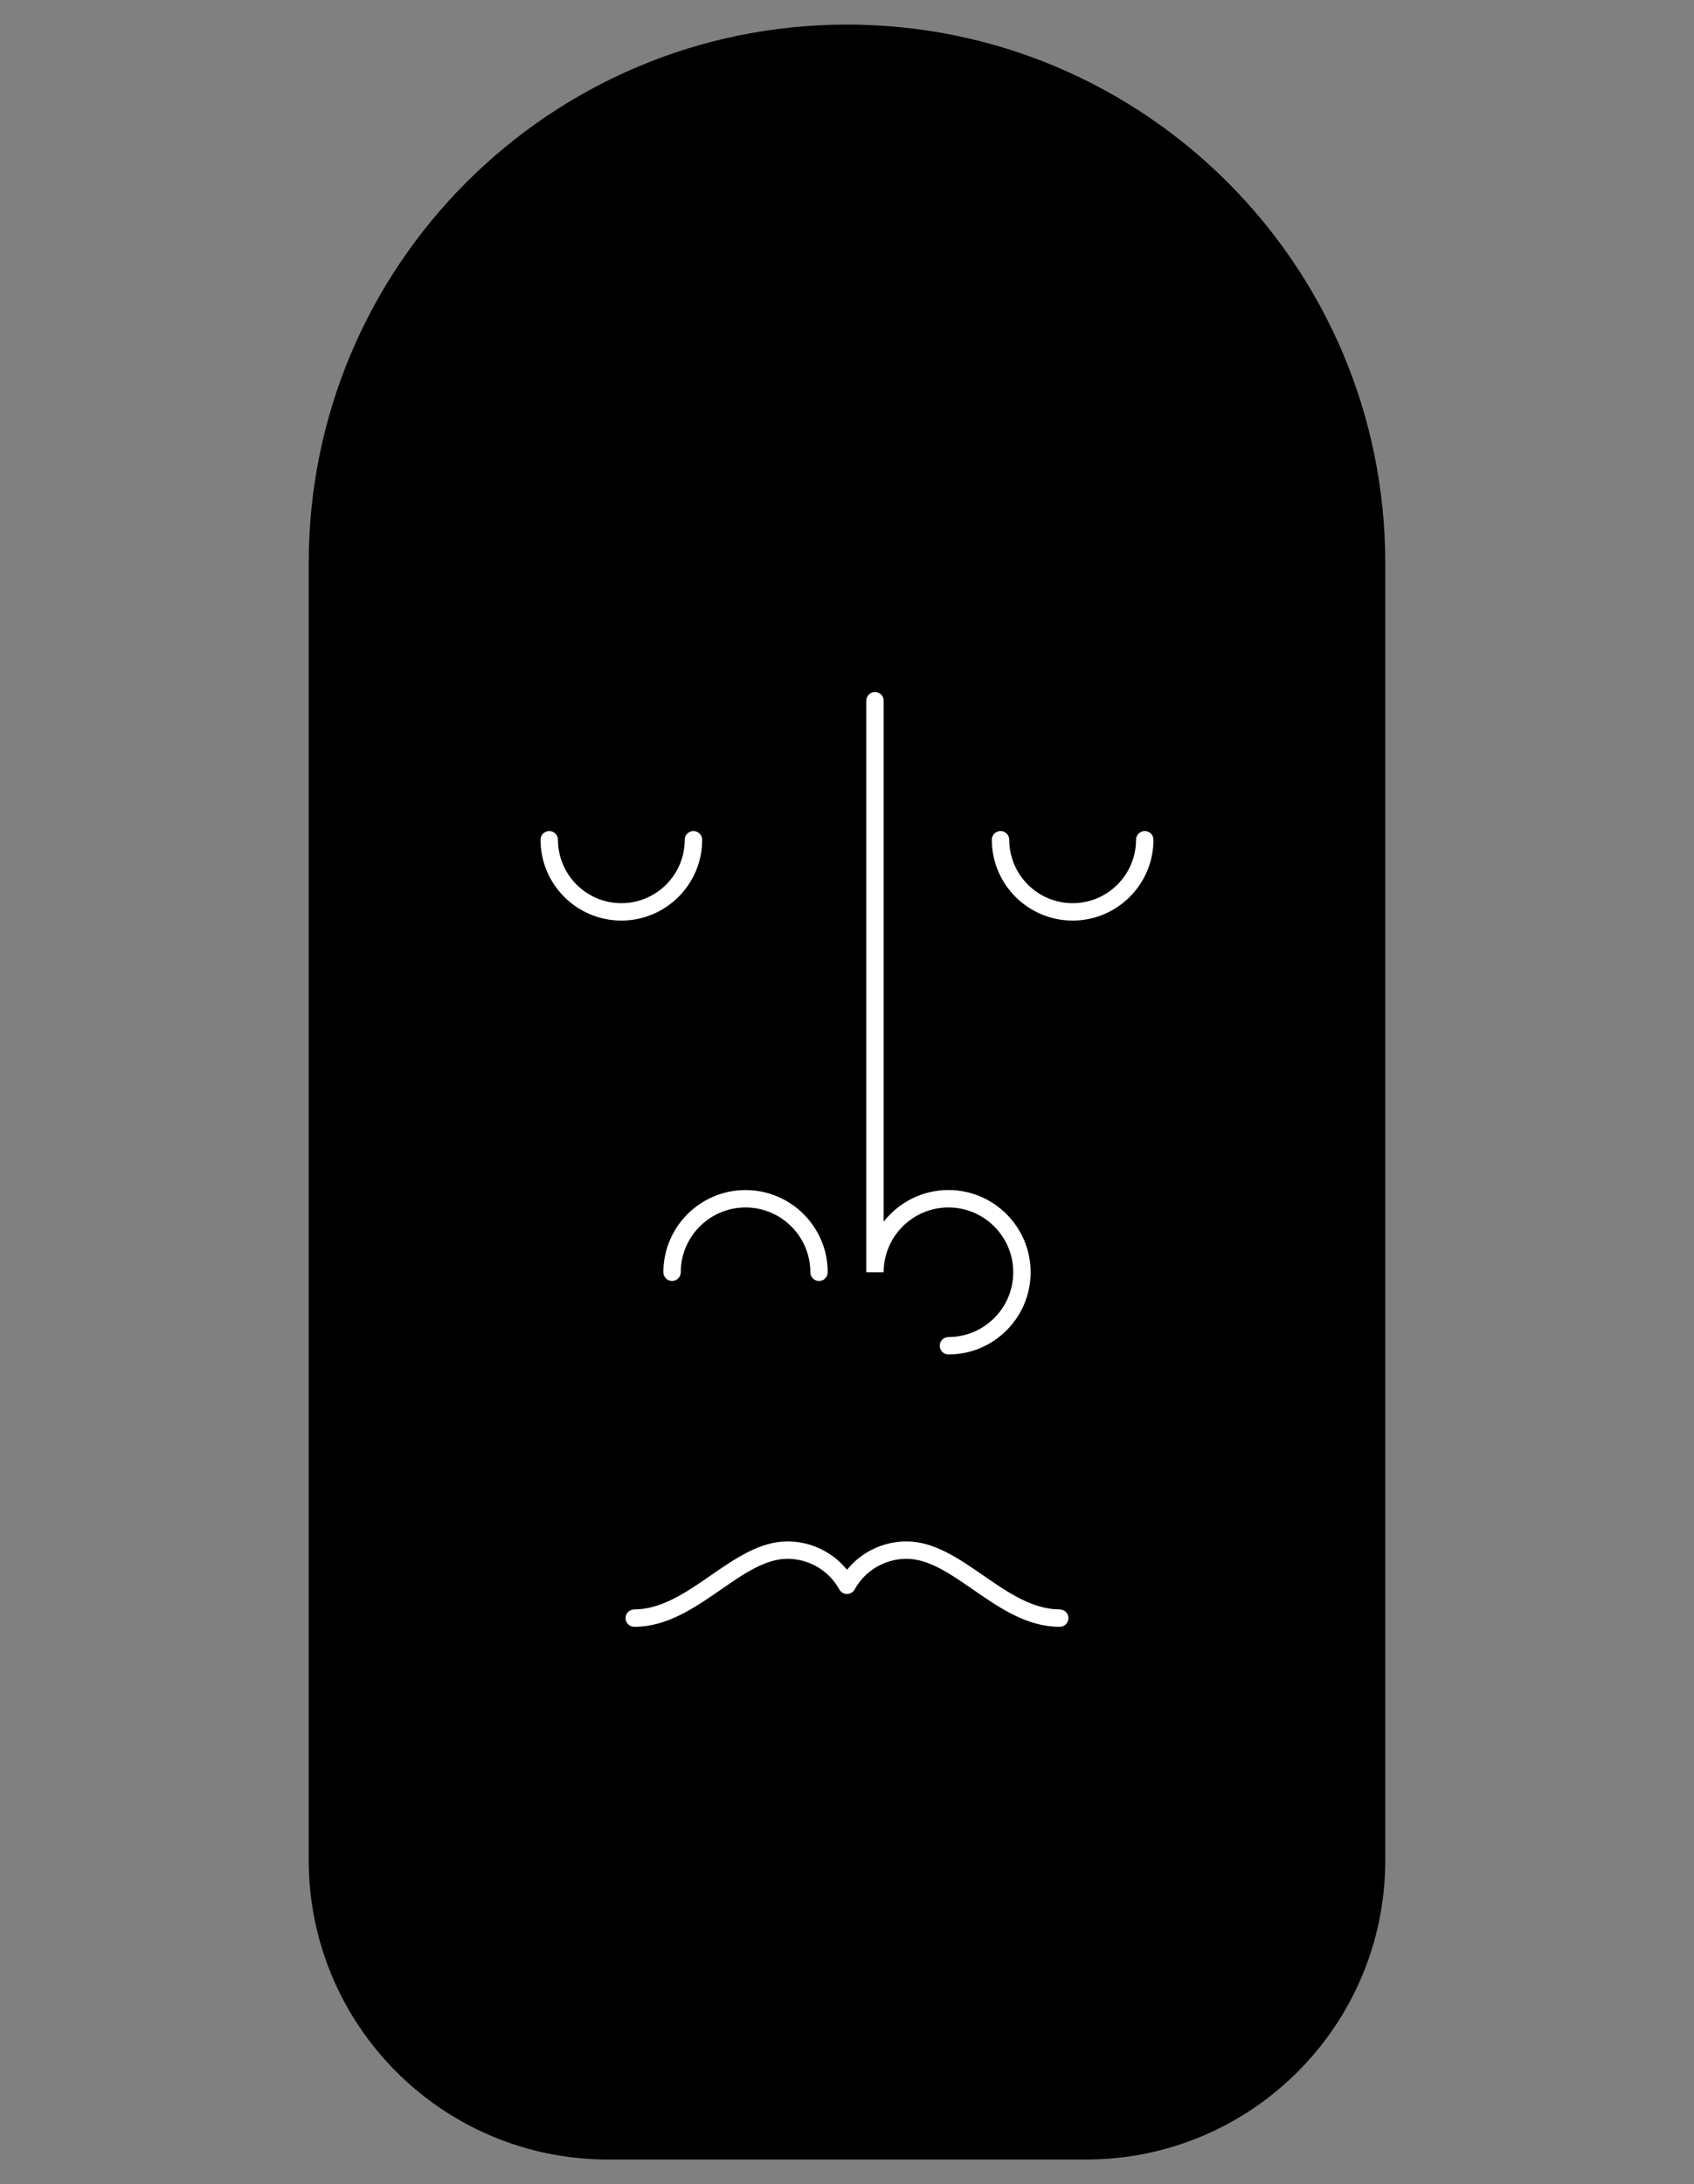 <?xml version="1.0" encoding="UTF-8"?>
<svg xmlns="http://www.w3.org/2000/svg" xmlns:xlink="http://www.w3.org/1999/xlink" version="1.1" id="pastai_volti_nero_bianco_giggino" x="0px" y="0px" viewBox="0 0 45 58" style="enable-background:new 0 0 45 58;" xml:space="preserve">
<rect x="0" y="0" width="45" height="58" fill="#808080" stroke="none"/>
<style type="text/css">
	.sagoma{fill:#000000}
	.tratti{fill:#FFFFFF}
</style>
<path class="sagoma" d="M22.5,0.653L22.5,0.653c-7.897,0-14.299,6.402-14.299,14.299v34.444c0,4.391,3.559,7.95,7.95,7.95h12.698  c4.391,0,7.95-3.559,7.95-7.95v-34.444C36.799,7.056,30.397,0.653,22.5,0.653"></path>
<path class="tratti" d="M25.195,35.968c-0.128,0-0.231-0.104-0.231-0.231c0-0.128,0.103-0.232,0.231-0.232  c0.949,0,1.721-0.771,1.721-1.72c0-0.949-0.772-1.721-1.721-1.721c-0.949,0-1.721,0.772-1.721,1.721h-0.462v-15.177  c0-0.128,0.103-0.232,0.231-0.232c0.128,0,0.231,0.104,0.231,0.232v13.834c0.4-0.511,1.023-0.841,1.721-0.841  c1.204,0,2.183,0.98,2.183,2.184C27.378,34.989,26.399,35.968,25.195,35.968 M21.757,34.016c0.128,0,0.231-0.104,0.231-0.231  c0-1.204-0.979-2.183-2.183-2.183s-2.183,0.979-2.183,2.183c0,0.127,0.103,0.231,0.231,0.231s0.231-0.104,0.231-0.231  c0-0.949,0.772-1.721,1.721-1.721s1.721,0.772,1.721,1.721C21.526,33.912,21.629,34.016,21.757,34.016 M28.494,24.446  c1.184,0,2.147-0.963,2.147-2.147c0-0.127-0.104-0.231-0.232-0.231c-0.127,0-0.231,0.104-0.231,0.231  c0,0.929-0.755,1.685-1.684,1.685c-0.929,0-1.684-0.756-1.684-1.685c0-0.127-0.103-0.231-0.231-0.231  c-0.128,0-0.232,0.104-0.232,0.231C26.347,23.483,27.31,24.446,28.494,24.446 M16.506,24.446  c1.184,0,2.147-0.963,2.147-2.147c0-0.127-0.104-0.231-0.232-0.231c-0.128,0-0.231,0.104-0.231,0.231  c0,0.929-0.755,1.685-1.684,1.685c-0.929,0-1.684-0.756-1.684-1.685c0-0.127-0.104-0.231-0.231-0.231  c-0.128,0-0.232,0.104-0.232,0.231C14.359,23.483,15.322,24.446,16.506,24.446 M28.151,43.2  c0.128,0,0.231-0.104,0.231-0.231c0-0.128-0.103-0.231-0.231-0.231c-0.727,0-1.394-0.461-2.038-0.907  c-0.64-0.442-1.301-0.899-2.031-0.899c-0.62,0-1.199,0.281-1.582,0.753c-0.383-0.472-0.962-0.753-1.582-0.753  c-0.73,0-1.391,0.457-2.031,0.899c-0.645,0.446-1.311,0.907-2.038,0.907c-0.128,0-0.232,0.103-0.232,0.231  c0,0.127,0.104,0.231,0.232,0.231c0.871,0,1.598-0.502,2.301-0.988c0.608-0.421,1.183-0.818,1.768-0.818  c0.571,0,1.097,0.309,1.375,0.808c0.013,0.024,0.029,0.047,0.05,0.066c0.079,0.072,0.196,0.081,0.285,0.022  c0.034-0.023,0.061-0.053,0.078-0.088c0.278-0.498,0.805-0.808,1.376-0.808c0.585,0,1.16,0.397,1.768,0.818  C26.553,42.699,27.279,43.2,28.151,43.2"></path>
</svg>
